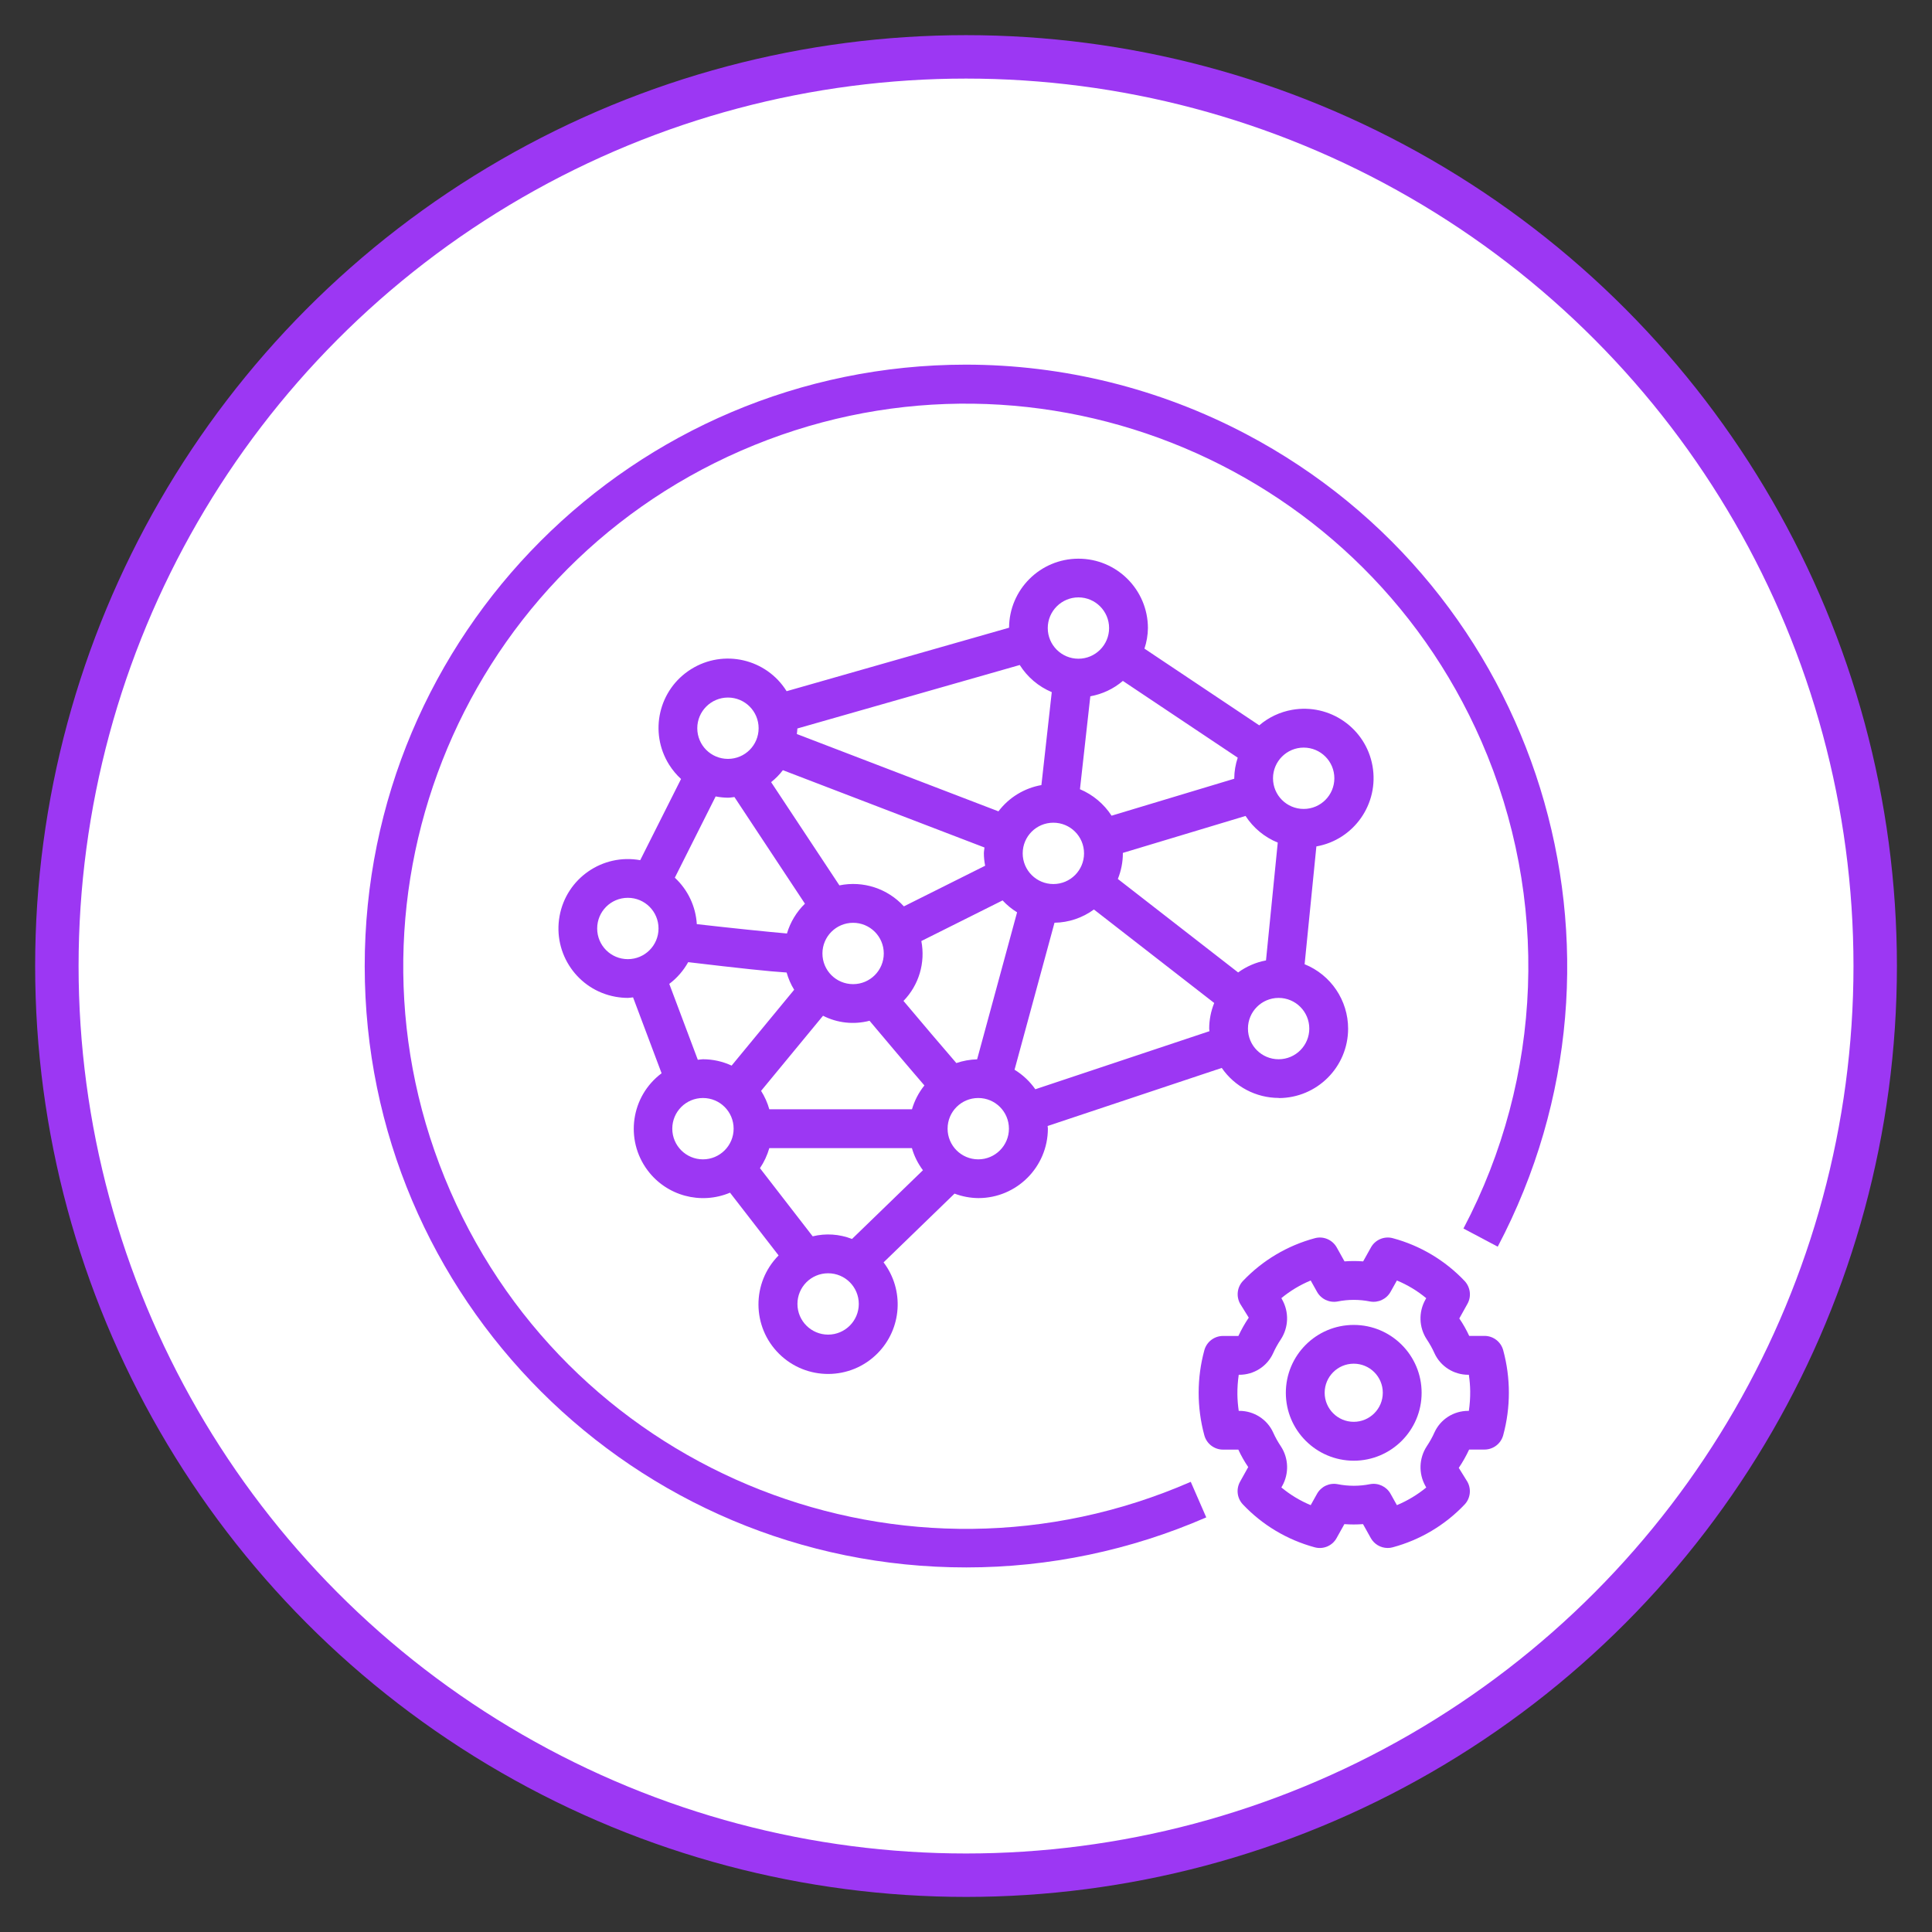<?xml version="1.0" encoding="UTF-8"?><svg id="Layer_1" xmlns="http://www.w3.org/2000/svg" viewBox="0 0 289.13 289.13"><rect x="0" y="0" width="289.13" height="289.13" fill="#333333" stroke="none"/><defs><style>.cls-1{fill:#fff;stroke:#9c37f3;stroke-miterlimit:10;stroke-width:6.5px;}.cls-2{fill:#9c37f3;stroke-width:0px;}</style></defs><g id="Outer_Circle"><circle id="Outer_Circle-2" class="cls-1" cx="144.57" cy="144.57" r="136.06"/></g><path class="cls-2" d="M191.35,164.33c5.74,0,10.39-4.64,10.4-10.38,0-4.24-2.57-8.06-6.51-9.65l1.76-17.63c5.64-1,9.4-6.39,8.4-12.04-1-5.64-6.39-9.4-12.04-8.4-1.81.32-3.51,1.12-4.91,2.32l-17.18-11.48c.33-.99.51-2.03.52-3.08-.01-5.74-4.67-10.39-10.41-10.38-5.71.01-10.34,4.62-10.37,10.33l-33.29,9.5c-3.03-4.86-9.43-6.34-14.29-3.3-4.86,3.03-6.34,9.43-3.3,14.29.5.79,1.1,1.52,1.79,2.15l-6.11,12.15c-5.64-1.02-11.05,2.72-12.07,8.37-1.02,5.64,2.72,11.05,8.37,12.07.61.11,1.24.17,1.86.17.26,0,.51-.06.77-.08l4.27,11.36c-4.59,3.43-5.53,9.93-2.1,14.52,2.85,3.82,7.95,5.2,12.34,3.35l7.27,9.39c-4.05,4.09-4.01,10.69.08,14.73s10.69,4.01,14.73-.08c3.64-3.68,4.03-9.48.9-13.61l10.62-10.29c1.14.43,2.35.66,3.57.67,5.74,0,10.39-4.66,10.4-10.4,0-.13-.03-.26-.04-.39l26.06-8.69c1.94,2.81,5.13,4.49,8.54,4.49ZM93.96,143.54c-2.54,0-4.59-2.05-4.59-4.59s2.05-4.59,4.59-4.59c2.54,0,4.59,2.05,4.59,4.59h0c0,2.54-2.06,4.59-4.59,4.59ZM195.94,153.93c0,2.53-2.05,4.59-4.59,4.59s-4.59-2.05-4.59-4.59c0-2.53,2.05-4.59,4.59-4.59h0c2.53,0,4.59,2.05,4.59,4.59ZM195.1,111.88c2.53,0,4.59,2.05,4.59,4.59,0,2.53-2.05,4.59-4.59,4.59s-4.59-2.05-4.59-4.59h0c0-2.53,2.06-4.59,4.59-4.59h0ZM191.22,126.1l-1.76,17.63c-1.51.28-2.93.9-4.17,1.8l-18-13.99c.49-1.22.75-2.52.75-3.83,0-.03,0-.05,0-.07l18.36-5.53c1.16,1.79,2.85,3.19,4.83,3.99ZM185.23,113.39c-.33.99-.51,2.03-.52,3.08,0,.03,0,.05,0,.07l-18.36,5.53c-1.14-1.76-2.79-3.14-4.73-3.96l1.55-13.91c1.8-.32,3.48-1.11,4.87-2.3l17.18,11.48ZM162.23,127.71c0,2.53-2.05,4.59-4.59,4.59-2.53,0-4.59-2.05-4.59-4.59s2.05-4.59,4.59-4.59h0c2.53,0,4.59,2.05,4.59,4.59ZM161.39,89.4c2.53,0,4.59,2.06,4.59,4.59,0,2.53-2.06,4.59-4.59,4.59-2.53,0-4.59-2.05-4.59-4.59,0-2.53,2.06-4.59,4.59-4.59ZM119.33,109.02l33.28-9.5c1.14,1.81,2.81,3.23,4.79,4.06l-1.55,13.91c-2.56.45-4.86,1.86-6.43,3.93l-30.17-11.57c.02-.28.08-.54.08-.82ZM137.88,140.83l12.16-6.08c.64.69,1.37,1.29,2.17,1.78l-5.98,22c-1.06.03-2.11.22-3.11.56-2.08-2.4-5.27-6.16-7.91-9.3,2.31-2.37,3.3-5.72,2.67-8.97ZM117.16,115.26l30.17,11.57c-.02.29-.09.57-.09.87,0,.62.07,1.24.19,1.86l-12.16,6.08c-2.44-2.67-6.1-3.87-9.65-3.14l-10.22-15.45c.66-.52,1.25-1.12,1.76-1.79h0ZM132.26,142.69c0,2.53-2.05,4.59-4.59,4.59s-4.59-2.05-4.59-4.59c0-2.53,2.05-4.59,4.59-4.59h0c2.53,0,4.59,2.05,4.59,4.59h0ZM108.94,104.39c2.53,0,4.59,2.05,4.59,4.59s-2.05,4.59-4.59,4.59-4.59-2.05-4.59-4.59c0-2.53,2.06-4.59,4.59-4.59ZM107.1,119.19c.61.12,1.22.18,1.84.19.33,0,.65-.07.97-.1l10.55,15.96c-1.26,1.23-2.19,2.77-2.69,4.46-2.87-.25-8.15-.79-13.49-1.4-.16-2.65-1.34-5.14-3.29-6.95l6.11-12.16ZM102.99,143.99c7.74.92,12.15,1.39,14.73,1.55.26.91.63,1.78,1.13,2.58l-9.36,11.35c-1.34-.62-2.81-.95-4.29-.95-.26,0-.51.06-.77.08l-4.27-11.36c1.16-.87,2.12-1.98,2.83-3.25ZM105.2,173.5c-2.53,0-4.59-2.05-4.59-4.59s2.05-4.59,4.59-4.59,4.59,2.05,4.59,4.59c0,2.53-2.06,4.59-4.59,4.59ZM123.93,199.73c-2.53,0-4.59-2.05-4.59-4.59s2.05-4.59,4.59-4.59,4.59,2.05,4.59,4.59c0,2.53-2.06,4.59-4.59,4.59ZM127.49,185.41c-1.87-.73-3.92-.87-5.87-.39l-7.89-10.2c.62-.92,1.09-1.93,1.4-3h21.34c.34,1.19.9,2.31,1.65,3.31l-10.62,10.29ZM136.47,166.01h-21.34c-.27-.97-.69-1.9-1.23-2.76l9.27-11.24c2.15,1.1,4.62,1.36,6.96.75,1.53,1.82,5.45,6.48,8.21,9.68-.85,1.06-1.48,2.27-1.86,3.57ZM146.4,173.5c-2.53,0-4.59-2.05-4.59-4.59s2.05-4.59,4.59-4.59,4.59,2.05,4.59,4.59c0,2.53-2.06,4.59-4.59,4.59ZM181,154.32l-26.06,8.69c-.83-1.18-1.88-2.17-3.11-2.92l5.98-22c2.13-.03,4.19-.73,5.9-1.98l18,13.99c-.49,1.22-.75,2.52-.75,3.83,0,.13.03.26.04.39h0Z"/><path class="cls-2" d="M183.03,216.94h2.29c.42.91.91,1.78,1.48,2.61l-1.22,2.19c-.62,1.11-.45,2.49.43,3.41,2.92,3.09,6.64,5.3,10.74,6.41,1.28.35,2.64-.22,3.28-1.39l1.16-2.08c.93.07,1.86.07,2.79,0l1.16,2.08c.51.92,1.48,1.49,2.53,1.49.25,0,.51-.03.75-.1,4.1-1.1,7.82-3.31,10.75-6.39.88-.92,1.05-2.31.43-3.42l-1.29-2.08c.59-.87,1.1-1.78,1.55-2.74h2.3c1.31,0,2.46-.88,2.8-2.15,1.13-4.16,1.13-8.55,0-12.71-.34-1.27-1.49-2.15-2.8-2.15h-2.29c-.42-.91-.91-1.78-1.48-2.61l1.22-2.19c.62-1.11.44-2.49-.43-3.42-2.92-3.08-6.64-5.3-10.74-6.4-1.28-.35-2.64.23-3.28,1.39l-1.16,2.08c-.93-.07-1.86-.07-2.79,0l-1.16-2.08c-.65-1.16-2-1.74-3.28-1.39-4.1,1.1-7.82,3.31-10.75,6.39-.88.92-1.05,2.31-.43,3.42l1.29,2.08c-.59.87-1.1,1.78-1.55,2.74h-2.3c-1.31,0-2.46.88-2.8,2.15-1.13,4.16-1.13,8.55,0,12.71.34,1.27,1.49,2.15,2.8,2.15ZM185.38,205.74h.1c2.17,0,4.15-1.25,5.05-3.23.32-.72.71-1.41,1.15-2.07,1.17-1.79,1.25-4.08.2-5.95l-.12-.22c1.32-1.09,2.8-1.98,4.39-2.64l.95,1.7c.61,1.09,1.85,1.67,3.08,1.44,1.6-.32,3.24-.32,4.84,0,1.23.23,2.47-.35,3.08-1.44l.95-1.7c1.59.66,3.07,1.55,4.39,2.65l-.12.21c-1.05,1.86-.98,4.16.2,5.95.44.66.83,1.35,1.15,2.07.9,1.97,2.88,3.23,5.05,3.23h.1c.12.82.19,1.64.2,2.47.01.98-.06,1.96-.2,2.93h-.1c-2.17,0-4.15,1.25-5.05,3.23-.32.72-.71,1.41-1.15,2.07-1.17,1.79-1.25,4.08-.2,5.95l.12.22c-1.33,1.09-2.81,1.98-4.39,2.64l-.95-1.7c-.61-1.09-1.85-1.67-3.07-1.44-1.6.32-3.25.32-4.86,0-1.23-.23-2.46.35-3.07,1.44l-.95,1.7c-1.59-.66-3.06-1.55-4.39-2.65l.12-.21c1.05-1.86.98-4.16-.2-5.95-.44-.66-.83-1.35-1.15-2.07-.9-1.97-2.88-3.23-5.05-3.23h-.1c-.12-.82-.19-1.64-.2-2.47-.01-.98.06-1.96.2-2.93Z"/><path class="cls-2" d="M202.59,218.6c5.61,0,10.16-4.55,10.16-10.16s-4.55-10.16-10.16-10.16-10.16,4.55-10.16,10.16c0,5.61,4.55,10.15,10.16,10.16ZM202.59,204.08c2.41,0,4.35,1.95,4.35,4.35s-1.95,4.35-4.35,4.35-4.35-1.95-4.35-4.35c0-2.4,1.95-4.35,4.35-4.35Z"/><path class="cls-2" d="M144.53,54.57c-49.71.03-89.98,40.35-89.95,90.05.03,49.71,40.35,89.98,90.05,89.95,12.35,0,24.57-2.56,35.89-7.49l-2.32-5.32c-42.61,18.59-92.22-.89-110.81-43.5-18.59-42.61.89-92.22,43.5-110.81,42.61-18.59,92.22.89,110.81,43.5,10.23,23.45,9.24,50.27-2.69,72.9l5.13,2.72c23.18-43.99,6.31-98.44-37.68-121.62-12.93-6.81-27.33-10.38-41.94-10.38Z"/></svg>